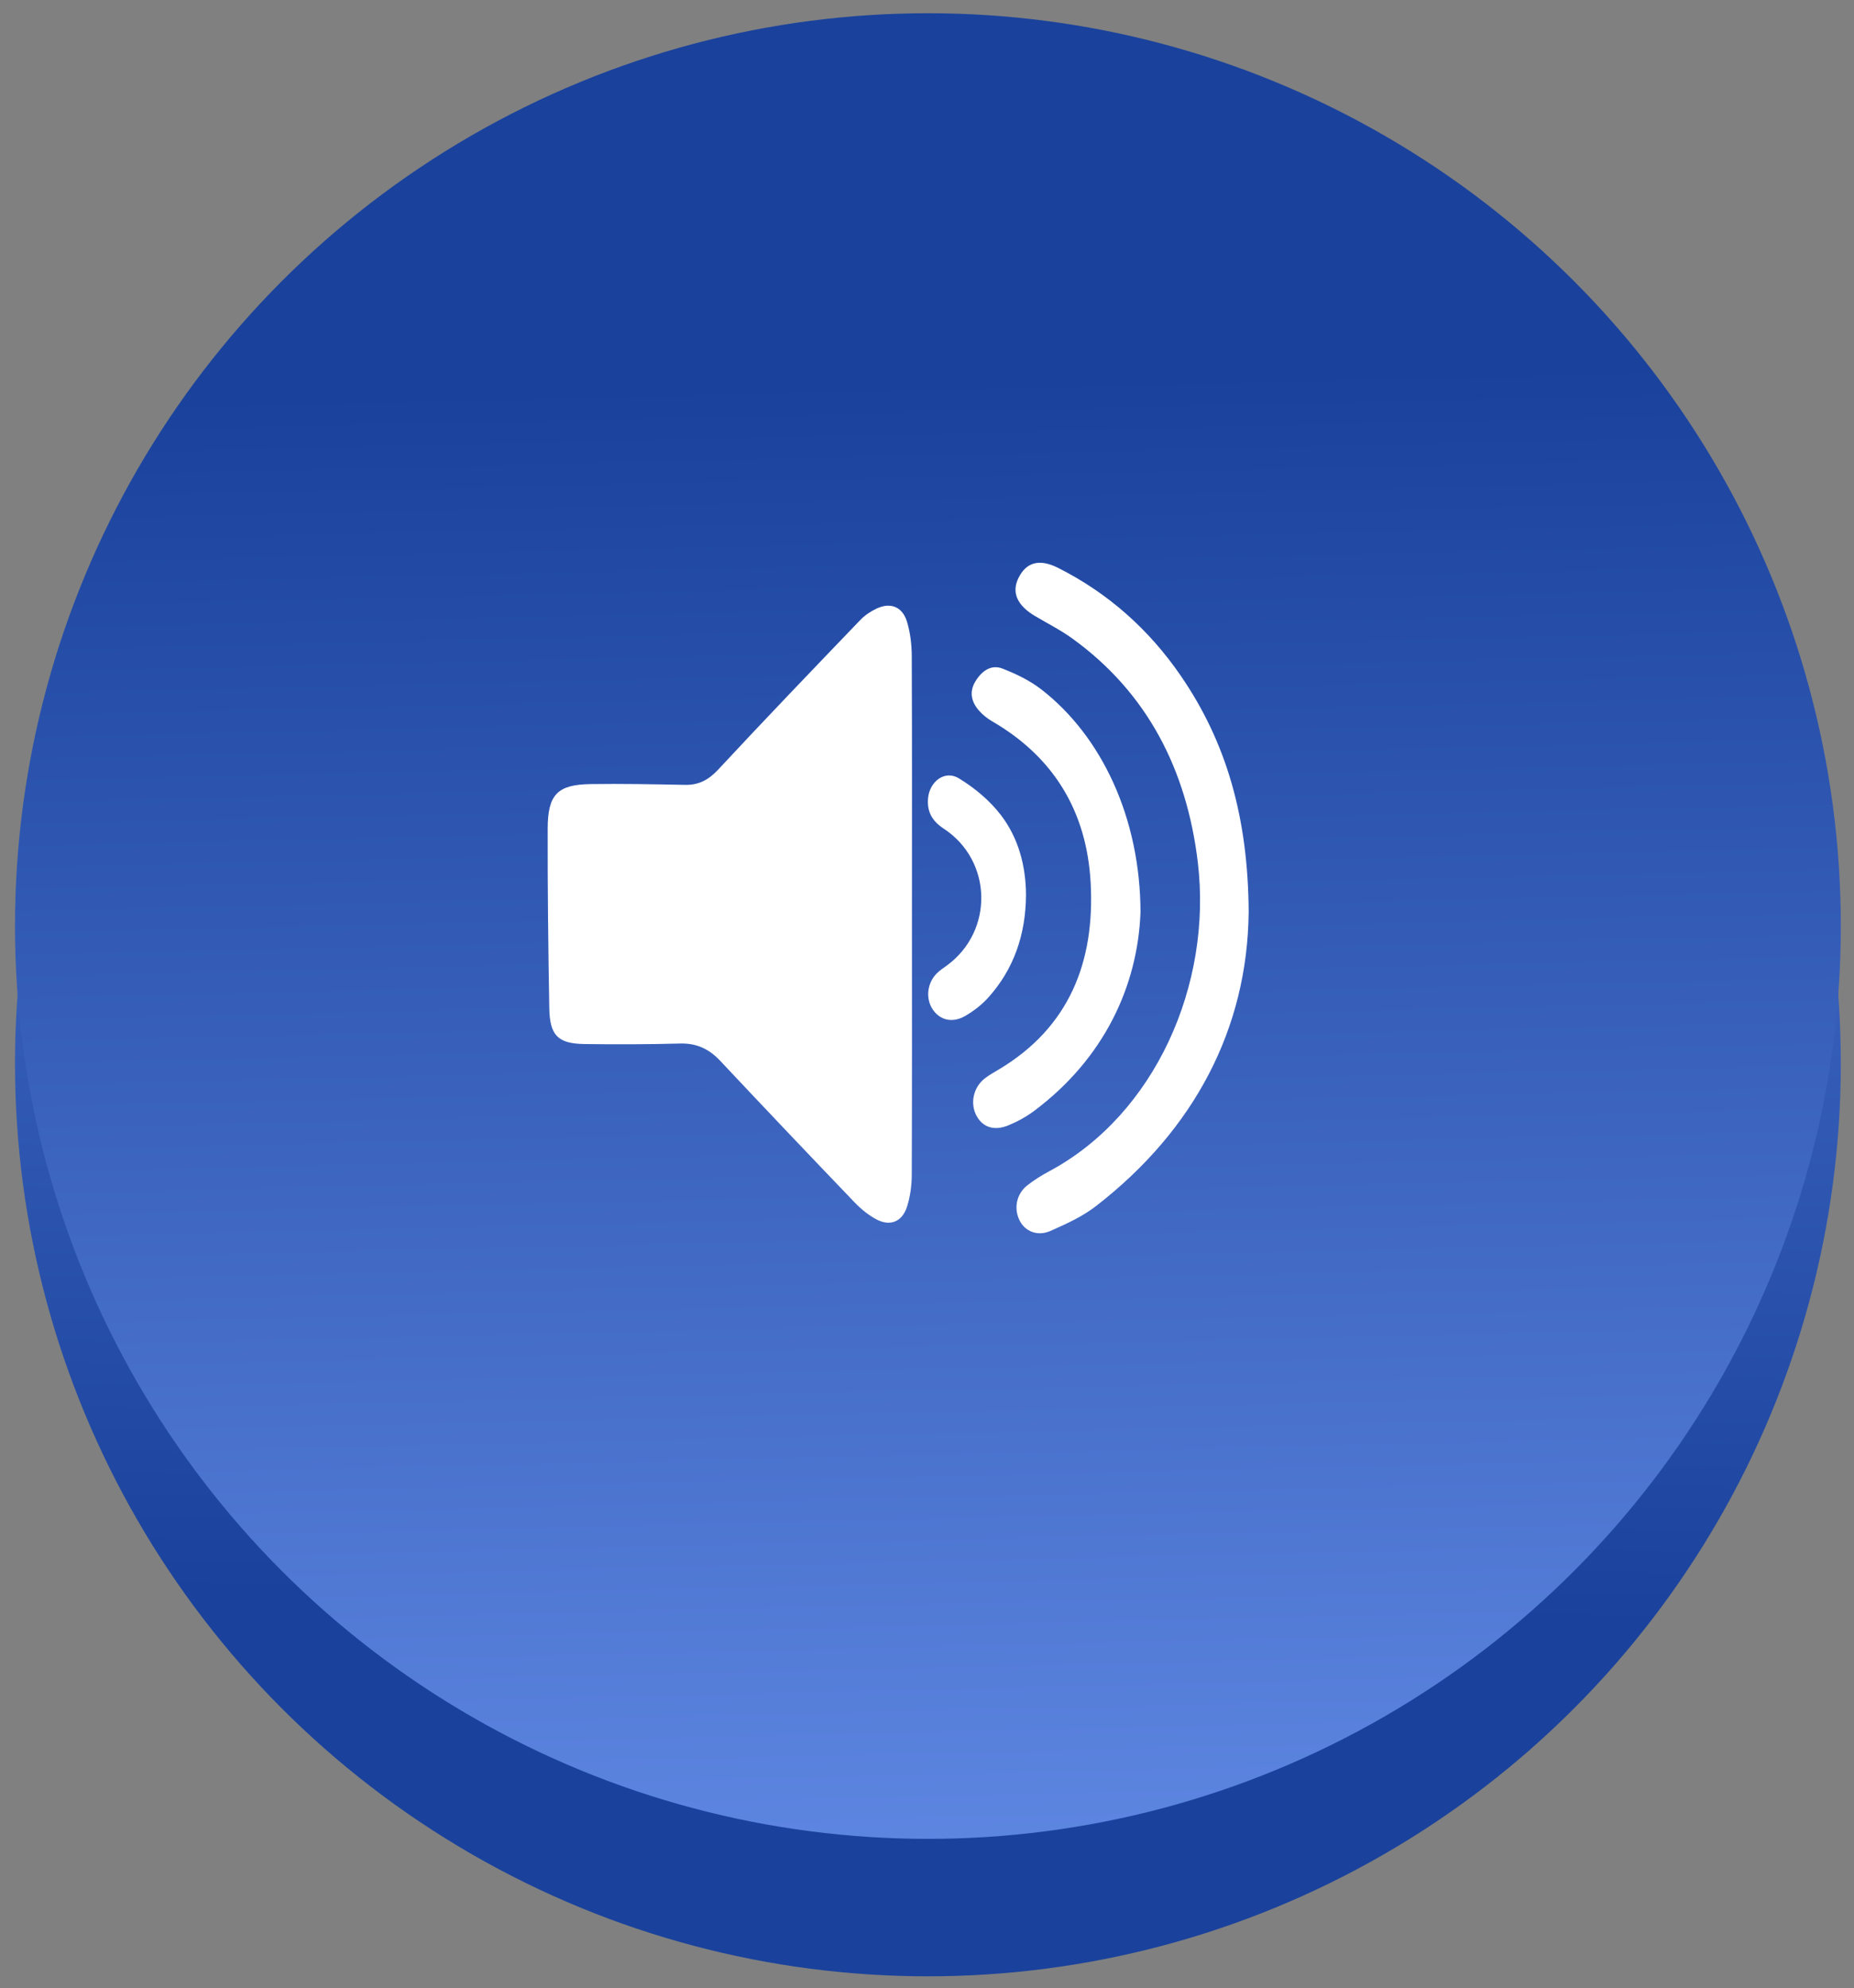 <svg width="69" height="74" viewBox="0 0 69 74" fill="none" xmlns="http://www.w3.org/2000/svg">
<rect x="0" y="0" width="69" height="74" fill="#808080" stroke="none"/>
<circle cx="33.976" cy="33.976" r="33.976" transform="matrix(1 0 0 -1 0.558 73.561)" fill="url(#paint0_linear_138_44)"/>
<circle cx="34.534" cy="34.469" r="33.976" fill="url(#paint1_linear_138_44)"/>
<path d="M33.94 34.081C33.94 37.303 33.946 40.526 33.933 43.747C33.931 44.139 33.874 44.546 33.756 44.916C33.579 45.472 33.132 45.657 32.626 45.391C32.322 45.232 32.039 44.998 31.797 44.746C30.123 43 28.457 41.246 26.801 39.482C26.384 39.038 25.918 38.825 25.313 38.841C24.127 38.873 22.938 38.877 21.751 38.86C20.761 38.845 20.461 38.542 20.443 37.522C20.404 35.296 20.378 33.069 20.383 30.843C20.386 29.566 20.75 29.202 21.988 29.185C23.158 29.168 24.328 29.192 25.497 29.214C26.003 29.224 26.369 29.031 26.729 28.645C28.473 26.767 30.248 24.921 32.021 23.073C32.189 22.898 32.406 22.755 32.624 22.652C33.139 22.409 33.584 22.58 33.755 23.139C33.878 23.544 33.931 23.988 33.933 24.416C33.947 27.637 33.94 30.859 33.94 34.081Z" fill="white"/>
<path d="M46.471 33.961C46.425 38.27 44.463 42.046 40.792 44.89C40.284 45.284 39.678 45.559 39.088 45.819C38.612 46.028 38.155 45.831 37.953 45.441C37.722 44.995 37.82 44.45 38.226 44.126C38.487 43.918 38.777 43.741 39.07 43.584C42.973 41.484 45.127 36.66 44.578 32.088C44.166 28.657 42.705 25.786 39.907 23.765C39.465 23.445 38.974 23.201 38.506 22.921C37.849 22.527 37.642 22.046 37.904 21.514C38.188 20.935 38.671 20.781 39.379 21.137C41.236 22.073 42.765 23.428 43.958 25.172C45.626 27.613 46.452 30.391 46.472 33.958L46.471 33.961Z" fill="white"/>
<path d="M42.445 33.984C42.334 36.702 41.097 39.393 38.492 41.346C38.199 41.566 37.867 41.747 37.53 41.886C37.001 42.105 36.575 41.958 36.346 41.536C36.093 41.073 36.221 40.47 36.658 40.134C36.826 40.005 37.012 39.903 37.194 39.794C39.779 38.241 40.756 35.819 40.59 32.845C40.44 30.17 39.19 28.162 36.923 26.847C36.743 26.743 36.571 26.605 36.433 26.447C36.148 26.123 36.063 25.748 36.305 25.355C36.542 24.971 36.889 24.718 37.319 24.889C37.818 25.086 38.323 25.327 38.747 25.655C41.004 27.399 42.445 30.459 42.446 33.984H42.445Z" fill="white"/>
<path d="M38.184 33.329C38.172 34.776 37.739 36.064 36.781 37.13C36.535 37.402 36.231 37.637 35.916 37.818C35.438 38.091 34.978 37.97 34.711 37.569C34.443 37.168 34.502 36.596 34.861 36.233C34.972 36.121 35.108 36.033 35.236 35.94C36.994 34.656 36.942 32.033 35.118 30.84C34.703 30.569 34.497 30.224 34.538 29.724C34.589 29.091 35.161 28.652 35.682 28.968C36.266 29.322 36.832 29.792 37.25 30.338C37.902 31.189 38.181 32.227 38.185 33.329H38.184Z" fill="white"/>
<defs>
<linearGradient id="paint0_linear_138_44" x1="32.17" y1="13.667" x2="33.976" y2="92.131" gradientUnits="userSpaceOnUse">
<stop stop-color="#1A429C"/>
<stop offset="1" stop-color="#7AA3FF"/>
</linearGradient>
<linearGradient id="paint1_linear_138_44" x1="32.728" y1="14.16" x2="34.534" y2="92.624" gradientUnits="userSpaceOnUse">
<stop stop-color="#1A429C"/>
<stop offset="1" stop-color="#7AA3FF"/>
</linearGradient>
</defs>
</svg>
